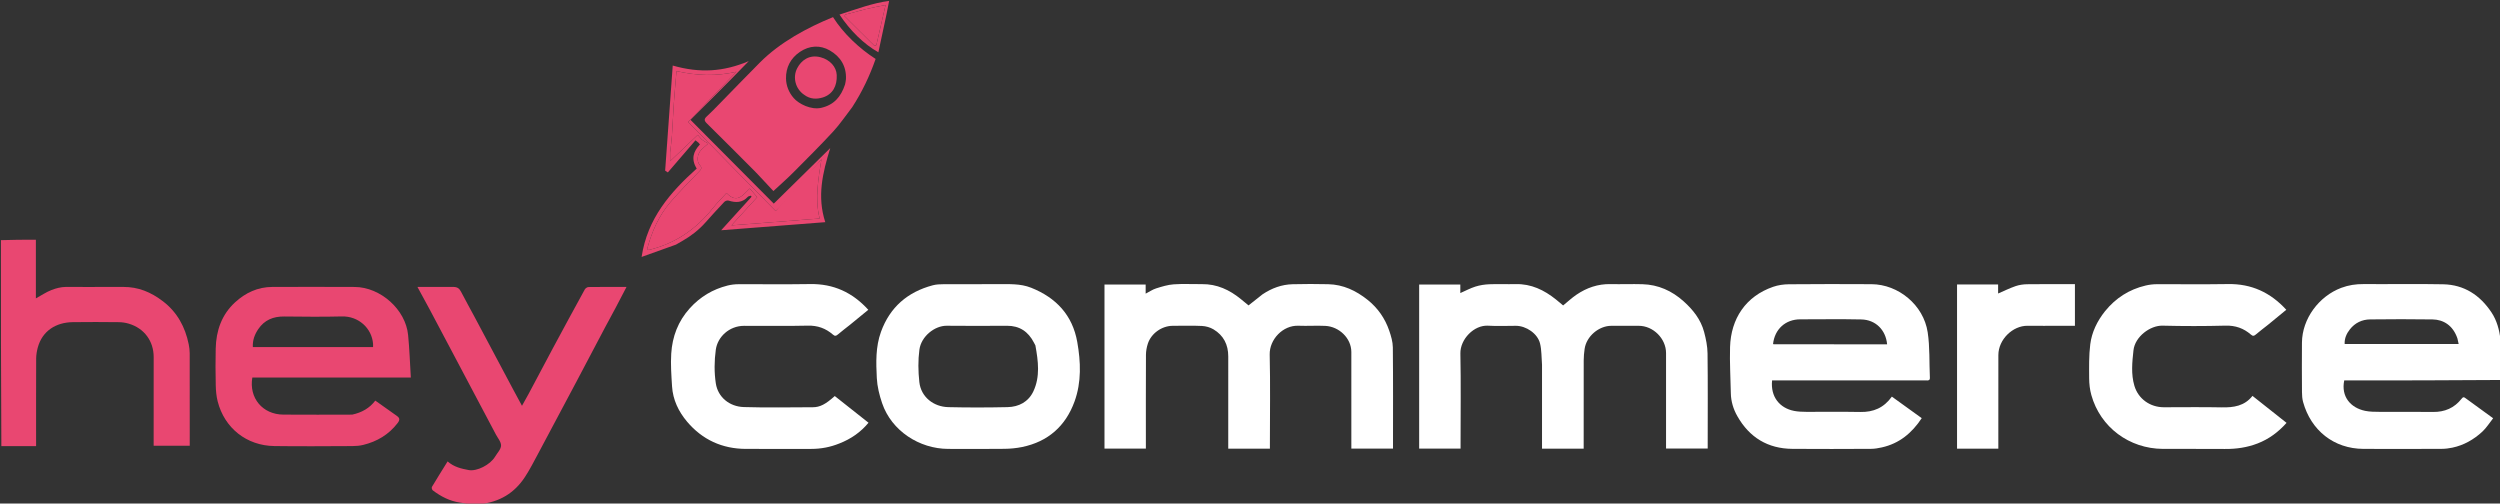 <svg width="2701" height="544" viewBox="0 0 2701 544" fill="none" xmlns="http://www.w3.org/2000/svg">
<rect x="0" y="0" width="2701" height="544" fill="#333333" stroke="none"/>
<g clip-path="url(#clip0_6_258)">
<path d="M1 259.469C13.467 259 25.935 259 38.757 259C38.757 280.312 38.757 301.248 38.757 322.379C44.605 319.169 49.868 315.57 55.655 313.321C60.581 311.407 65.72 310.092 71 310C71 310 112.668 310.137 133 310C149.435 309.889 163.052 315.615 175.928 325.419C191.422 337.217 200.037 353.153 203.88 371.922C204.536 375.128 204.943 378.448 204.95 381.716C205.027 414.877 204.997 448.037 204.997 481.599C192.11 481.599 179.391 481.599 166 481.599C166 479.931 166 478.168 166 476.404C166 446.238 165.917 416.071 166.032 385.905C166.098 368.491 155.769 354.623 139.154 349.696C135.742 348.684 132.077 348.109 128.522 348.074C111.857 347.908 95.187 347.811 78.524 348.051C60.444 348.312 45.547 357.533 40.744 375.752C39.751 379.517 39.092 383.492 39.075 387.374C38.938 416.873 39 446.374 39 475.873C39 477.686 39 479.499 39 482C26.459 482 14.198 482 1.469 482C1 407.979 1 333.958 1 259.469Z" fill="#E94771"/>
<path d="M510.444 545C505.725 544.338 501.457 543.629 497.174 543.024C486.018 541.449 476.382 536.442 467.548 529.752C466.73 529.132 466.147 526.878 466.623 526.078C472.049 516.968 477.702 507.993 483.594 498.498C490.321 504.479 498.299 506.391 506.558 507.882C515.116 509.426 529.596 502.289 534.9 493.346C537.235 489.41 541.197 485.501 541.341 481.469C541.484 477.488 537.814 473.329 535.692 469.313C520.154 439.912 504.587 410.526 489.027 381.137C480.674 365.362 472.333 349.58 463.952 333.82C459.907 326.214 455.438 318.231 451 310C456.299 310.016 454.908 310.019 456.299 310.016C467.296 309.988 478.5 310 489.5 310C494 310 496.147 311.443 498.079 315.153C502.918 324.45 508.03 333.605 512.96 342.856C526.979 369.16 540.956 395.486 554.963 421.797C557.808 427.14 560.713 432.452 563.946 438.437C566.443 433.954 568.827 429.829 571.067 425.628C579.774 409.297 588.371 392.907 597.13 376.604C608.599 355.257 620.147 333.952 631.805 312.708C632.496 311.448 634.451 310.138 635.837 310.118C649.318 309.924 662.804 310.001 676.9 310.001C672.853 317.753 669.043 325.143 665.146 332.488C661.39 339.569 657.495 346.576 653.747 353.661C643.48 373.067 633.293 392.516 623.009 411.913C609.047 438.248 595.066 464.574 581.001 490.854C576.602 499.073 572.333 507.412 567.253 515.206C555.797 532.785 539.466 542.624 518.198 544.634C515.629 545 513.259 545 510.444 545Z" fill="#E94771"/>
<path d="M960.6 1C957.354 18.987 952.873 37.392 949 56.5C933 47.5 918.5 33 907 15.764C923.939 10.347 943.324 3.067 960.6 1ZM935.307 9.894C927.951 11.851 920.595 13.808 913.239 15.764C912.971 16.316 912.703 16.868 912.435 17.419C923.227 28.136 934.019 38.852 944.811 49.569C945.479 49.305 946.148 49.041 946.816 48.777C950.032 34.755 953.248 20.733 956.76 5.417C949.032 6.927 942.537 8.195 935.307 9.894Z" fill="#E94771"/>
<path d="M935.307 9.894L913.239 15.764L912.435 17.419L944.811 49.569L946.816 48.777L956.76 5.417C949.032 6.927 942.537 8.195 935.307 9.894Z" fill="#E94771"/>
<path d="M380.497 447.966C390.886 445.74 399.297 440.969 405.47 432.814C413.461 438.491 421.013 443.918 428.637 449.242C432.068 451.639 432.201 453.678 429.514 457.173C419.982 469.574 407.422 476.983 392.508 480.664C388.715 481.601 384.688 481.93 380.765 481.944C352.604 482.049 324.437 482.316 296.281 481.913C266.654 481.49 242.508 462.699 235.139 433.532C233.706 427.861 233.224 421.845 233.092 415.971C232.798 402.813 232.748 389.638 233.06 376.481C233.516 357.21 239.474 339.971 253.968 326.643C265.278 316.243 278.601 310.032 294.298 310.011C323.96 309.973 353.622 309.854 383.283 310.043C411.018 310.219 438.194 334.339 440.911 361.854C442.402 376.949 442.888 392.144 443.866 407.907C385.949 407.907 329.236 407.907 272.62 407.907C268.828 430.002 283.683 447.755 306.061 447.95C330.721 448.166 355.385 447.994 380.497 447.966ZM374.5 375C384.25 375 393.02 375 403.061 375C403.061 371.552 403.131 372.494 403.061 371.552C401.786 354.522 387.219 341.417 369.42 341.875C348.604 342.41 327.762 342.151 306.935 341.941C295.253 341.824 285.73 345.715 279.088 355.496C275.207 361.212 272.765 367.496 273.165 375C306.9 375 340.2 375 374.5 375Z" fill="#E94771"/>
<path d="M920.751 115.764C913.802 124.718 907.692 133.947 900.281 141.974C886.198 157.23 871.467 171.894 856.807 186.607C850.16 193.277 843.042 199.476 835.571 206.415C829.965 200.405 824.354 194.385 818.736 188.372C817.714 187.278 816.686 186.19 815.628 185.132C798.321 167.818 781.078 150.441 763.634 133.267C760.624 130.303 760.605 128.494 763.68 125.703C768.483 121.343 772.96 116.618 777.506 111.98C792.044 97.147 806.439 82.17 821.097 67.455C842.726 45.742 871.814 30 900 18.5C910.92 35.887 928.48 52.519 946.03 63.689C939.656 81.923 931.461 99.249 920.751 115.764ZM912.994 91.24C913.329 89.314 913.877 87.399 913.966 85.462C914.608 71.519 907.951 61.082 896.498 54.492C886.006 48.455 874.55 49.113 864.283 56.021C854.195 62.809 848.99 72.841 849.204 84.866C849.341 92.56 852.25 99.889 857.471 105.909C863.098 112.396 876.426 118.978 887.242 116.509C900.93 113.385 908.601 104.666 912.994 91.24Z" fill="#E94771"/>
<path d="M730.279 264.31C718.06 268.759 706.151 272.989 693.194 277.591C699.475 235.876 724.287 207.644 752.732 182.123C746.295 171.676 749.212 163.58 756.217 156.025C755.59 155.284 755.113 154.64 754.551 154.083C754.105 153.642 753.554 153.308 751.399 151.608C741.445 163.169 731.49 174.729 721.536 186.29C720.566 185.638 719.596 184.985 718.626 184.333C721.351 146.589 724.075 108.844 726.82 70.816C756.083 79.19 781.564 77.633 809 66C808.899 65.604 809.101 66.396 809 66C788.544 87.282 746 129.5 746 129.5C773.764 157.722 808.01 191.549 836 220L897 160C888.581 187.221 882.686 212.337 891.615 240.028C853.987 242.953 817.288 245.806 779.151 248.771C790.525 236.244 801.237 224.446 811.95 212.648C811.756 212.232 811.562 211.816 811.368 211.401C810.211 211.803 808.686 211.866 807.955 212.66C801.935 219.201 794.835 219.146 787.059 216.71C785.797 216.315 783.536 217.077 782.571 218.095C775.638 225.409 768.847 232.863 762.152 240.397C755.02 248.422 746.691 254.9 737.412 260.218C735.143 261.518 732.864 262.801 730.279 264.31ZM724.018 164.72C724.018 167.621 724.018 170.522 724.018 174.075C734.246 164.355 743.834 155.244 753.82 145.753C755.472 147.601 756.852 149.551 758.631 151.02C760.408 152.488 762.583 153.474 765.194 155.037C761.315 158.547 759.188 160.195 757.396 162.15C753.234 166.692 752.423 174.388 756.131 178.423C758.712 181.231 757.802 182.695 755.642 184.953C745.104 195.97 734.291 206.765 724.373 218.324C711.658 233.142 704.017 250.695 698.991 269.766C700.096 269.864 700.781 270.098 701.374 269.953C729.564 263.073 752.118 247.639 770.063 225.017C774.624 219.267 779.88 214.068 784.931 208.49C796.327 220.641 802.937 210.324 809.997 203.704C812.942 207.082 815.51 210.028 818.088 212.986C809.06 222.869 800.196 232.572 790.228 243.484C823.025 240.942 854.305 238.518 885.591 236.093C879.983 215.171 884.553 190.394 887.5 172C887.5 172 855.571 212.023 838 228C809.447 198.979 773.653 162.471 743.458 131.781C761.106 113.433 778.381 95.474 795.656 77.514C774.035 82.523 752.786 81.878 730.893 76.811C729.903 88.709 728.833 100.131 728.033 111.571C727.215 123.266 726.757 134.986 725.951 146.682C725.557 152.405 724.731 158.098 724.018 164.72Z" fill="#E94771"/>
<path d="M724.018 164.72V174.075L753.82 145.753C755.472 147.601 756.852 149.551 758.631 151.02C760.408 152.488 762.583 153.474 765.194 155.037C761.315 158.547 759.188 160.195 757.396 162.15C753.234 166.692 752.423 174.388 756.131 178.423C758.712 181.231 757.802 182.695 755.642 184.953C745.104 195.97 734.291 206.765 724.373 218.324C711.658 233.142 704.017 250.695 698.991 269.766C700.096 269.864 700.781 270.098 701.374 269.953C729.564 263.073 752.118 247.639 770.063 225.017C774.624 219.267 779.88 214.068 784.931 208.49C796.327 220.641 802.937 210.324 809.997 203.704L818.088 212.986L790.228 243.484L885.591 236.093C879.983 215.171 884.553 190.394 887.5 172L838 228L743.458 131.781L795.656 77.514C774.035 82.523 752.786 81.878 730.893 76.811C729.903 88.709 728.833 100.131 728.033 111.571C727.215 123.266 726.757 134.986 725.951 146.682C725.557 152.405 724.731 158.098 724.018 164.72Z" fill="#E94771"/>
<path fill-rule="evenodd" clip-rule="evenodd" d="M1740.07 306.95C1751.56 307.195 1763.07 306.731 1774.56 307.063C1791.62 307.556 1806.34 314.212 1818.94 325.502C1829.13 334.624 1837.54 345.195 1841.11 358.635C1843.11 366.163 1844.73 374.039 1844.83 381.779C1845.24 414.097 1845 446.423 1845 478.747V484.609H1800V479.389C1800 446.733 1800.01 414.076 1800 381.42C1799.99 365.837 1786.17 351.947 1770.39 351.995C1760.56 352.024 1750.73 351.986 1740.9 352.004C1727.25 352.028 1713.99 363.39 1712.03 376.909C1711.44 380.967 1711.06 385.094 1711.04 389.19C1710.96 419.181 1711 449.172 1711 479.163V484.756H1666V394.001C1665.35 385.991 1665.64 378.249 1663.84 371.025C1661.17 360.315 1648.83 352.011 1637.77 352.002C1627.77 351.994 1617.74 352.499 1607.78 351.883C1592.58 350.944 1577.49 366.474 1577.8 381.966C1578.45 414.277 1578 446.609 1578 478.932V484.674H1533.26V307.391H1577.73V316.624C1583.5 314.094 1588.61 311.324 1594.05 309.621C1598.83 308.126 1603.96 307.313 1608.97 307.111C1618.45 306.729 1627.97 307.19 1637.46 306.958C1654.28 306.545 1668.27 313.326 1681.01 323.516C1683.58 325.573 1686.07 327.722 1688.82 330.005C1693.54 326.154 1698.09 321.877 1703.19 318.411C1714.26 310.888 1726.44 306.659 1740.07 306.95Z" fill="white"/>
<path fill-rule="evenodd" clip-rule="evenodd" d="M1396.5 307.077C1409.33 306.74 1422.17 306.77 1435 307.059C1451.19 307.423 1465.01 313.954 1477.53 323.944C1488.65 332.816 1496.38 343.999 1500.94 357.286C1502.93 363.089 1504.76 369.308 1504.82 375.356C1505.19 410.513 1505 445.675 1505 480.836V484.642H1460V479.292C1460 446.298 1460.02 413.303 1459.99 380.309C1459.98 365.276 1446.66 352.819 1431.92 352.09C1422.27 351.613 1412.58 352.33 1402.93 351.928C1385.99 351.223 1371.41 366.841 1371.78 383.075C1372.52 415.053 1372 447.059 1372 479.054V484.718H1327V479.575C1327 448.081 1326.97 416.585 1327.01 385.091C1327.03 372.391 1321.94 362.356 1311.08 355.842C1307.46 353.673 1302.85 352.377 1298.63 352.169C1288.15 351.655 1277.64 351.999 1267.14 352C1255.35 352.001 1243.74 360.105 1240.11 371.351C1238.87 375.18 1238.11 379.341 1238.09 383.355C1237.93 415.182 1238 447.01 1238 478.838V484.642H1193.29V307.415H1237.77V317.262C1241.98 315.093 1245.36 312.728 1249.12 311.559C1255.3 309.632 1261.66 307.646 1268.06 307.191C1278.17 306.473 1288.38 307.1 1298.54 306.978C1314.78 306.783 1328.44 313.15 1340.71 323.209C1343.38 325.401 1346.04 327.606 1348.9 329.964C1353.75 326.063 1358.71 322.068 1364.03 317.992C1374.08 311.283 1384.78 307.386 1396.5 307.077Z" fill="white"/>
<path fill-rule="evenodd" clip-rule="evenodd" d="M2407.24 306.906C2432.39 306.494 2452.89 315.888 2470.11 334.671C2463.47 340.131 2456.97 345.542 2450.4 350.874C2446.07 354.382 2441.54 357.638 2437.33 361.278C2435.35 362.996 2434.1 363.442 2431.91 361.518C2424.06 354.651 2415.14 351.528 2404.38 351.816C2381.73 352.421 2359.05 352.415 2336.4 351.841C2323.22 351.508 2306.63 363.597 2305 378.514C2303.6 391.32 2302.27 404.24 2306 416.819C2310.22 431 2323.02 439.997 2337.81 440C2358.64 440.003 2379.47 439.681 2400.29 440.118C2413.2 440.389 2424.99 438.681 2433.59 427.71C2445.97 437.515 2458 447.051 2470.38 456.862C2461.54 466.796 2451.42 474.307 2439.25 479.046C2427.76 483.518 2415.88 485.194 2403.57 485.066C2381.24 484.834 2358.91 485.121 2336.59 484.972C2300.64 484.734 2269.21 461.82 2259.47 426.735C2257.86 420.954 2257.17 414.752 2257.13 408.738C2257.06 396.478 2256.8 384.099 2258.32 371.982C2259.97 358.89 2265.71 347.01 2274.23 336.277C2285.89 321.907 2300.42 312.687 2318.06 308.511C2321.87 307.611 2325.86 307.084 2329.76 307.065C2355.59 306.94 2381.42 307.33 2407.24 306.906Z" fill="white"/>
<path fill-rule="evenodd" clip-rule="evenodd" d="M875.304 306.906C900.464 306.493 920.976 315.877 938.108 334.706C931.456 340.162 924.919 345.573 918.326 350.915C913.999 354.421 909.467 357.687 905.273 361.342C903.236 363.117 901.991 363.319 899.845 361.457C892.121 354.755 883.374 351.566 872.783 351.826C849.798 352.39 826.79 351.919 803.792 352.028C787.791 352.104 775.257 363.997 773.352 377.839C771.706 389.805 771.559 402.402 773.391 414.313C775.65 428.997 787.981 439.299 803.621 439.792C828.428 440.573 853.278 440.027 878.11 439.983C885.873 439.969 891.895 436.84 901.894 427.893C913.899 437.387 925.95 446.918 938.344 456.718C929.851 466.975 919.481 474.144 907.022 479.056C896.974 483.153 886.888 484.999 876.443 485C852.945 485.002 829.446 485.039 805.948 484.989C780.247 484.934 758.809 475.076 742.319 455.568C733.134 444.701 726.959 431.905 726.071 417.339C725.355 405.596 724.464 393.756 725.201 382.057C726.358 363.692 732.545 347.122 745.235 333.076C756.483 320.625 770.032 312.546 786.104 308.497C789.891 307.543 793.9 307.083 797.81 307.064C823.641 306.941 849.479 307.33 875.304 306.906Z" fill="white"/>
<path d="M2190.19 307.091C2205.67 306.862 2221.17 307 2236.66 307H2241.75V352H2226C2213.84 352 2202.18 352.107 2190.52 351.974C2174.64 351.794 2159.07 366.676 2159.03 383.629C2158.94 415.445 2159 447.261 2159 479.077V484.725H2114.39V307.36H2158.76V317.106C2165.24 314.318 2171.31 311.303 2177.67 309.118C2181.62 307.761 2185.99 307.153 2190.19 307.091Z" fill="white"/>
<path fill-rule="evenodd" clip-rule="evenodd" d="M2553.63 306.918C2582.29 307.132 2610.95 306.565 2639.6 307.138C2662.32 307.592 2679.43 318.908 2691.83 337.567C2697.66 346.33 2700.19 356.266 2701.64 366.811C2702 381.354 2702 395.708 2702 410.531C2645.55 411 2589.1 411 2532.71 411C2529.12 428.334 2539.38 440.57 2555.3 443.889C2560.25 444.921 2565.46 444.924 2570.56 444.954C2589.89 445.068 2609.22 444.787 2628.54 445.075C2641.31 445.265 2651.69 440.753 2659.51 430.783C2661.13 428.72 2661.86 428.788 2663.7 430.149C2673.31 437.235 2683 444.203 2693.59 451.893C2689.67 456.831 2686.31 462.311 2681.77 466.494C2672.64 474.895 2661.99 480.986 2649.69 483.611C2645.85 484.429 2641.87 484.925 2637.96 484.94C2609.8 485.051 2581.64 485.102 2553.49 484.973C2521.4 484.827 2496.75 464.917 2488.28 434.386C2487.33 430.952 2487.08 427.235 2487.06 423.646C2486.94 405.82 2486.87 387.991 2487.03 370.166C2487.26 344.223 2505.43 320.024 2529.52 310.974C2537.32 308.045 2545.27 306.855 2553.63 306.918ZM2628.11 345.103C2605.64 344.75 2583.16 344.834 2560.69 345.083C2551.93 345.18 2544.36 348.836 2538.86 355.778C2535.24 360.348 2532.86 365.599 2533.17 371.641H2656.33C2655.86 369.636 2655.5 368.083 2655.02 365.713C2650.24 351.436 2639.75 345.286 2628.11 345.103Z" fill="white"/>
<path d="M868.738 102.337C859.612 96.204 856.099 83.825 861.243 73.798C865.682 65.145 874.369 58.649 886.553 61.854C896.591 64.494 903.585 72.098 903.999 80.971C904.561 93.001 899.522 101.992 888.987 105.278C882.313 107.359 875.164 107.263 868.738 102.337Z" fill="#E94771"/>
<path fill-rule="evenodd" clip-rule="evenodd" d="M1932.53 307.124C1962.35 306.86 1992.18 306.869 2022 307.037C2051.04 307.201 2078.2 329.525 2082.67 358.968C2085.12 375.059 2084.28 391.644 2085.04 408.001C2085.18 411.069 2083.48 411.162 2080.83 411C2025.07 411 1969.8 411 1914.57 411C1912.72 428.643 1922.66 440.806 1938.2 443.915C1942.53 444.779 1947.05 444.93 1951.48 444.954C1970.97 445.06 1990.47 444.717 2009.95 445.096C2024.01 445.369 2035.28 440.652 2043.97 428.504C2054.69 436.234 2065.35 443.929 2076.24 451.782C2065.66 467.847 2051.99 479.178 2033.14 483.375C2029.32 484.225 2025.37 484.912 2021.47 484.93C1993.15 485.06 1964.83 485.176 1936.5 484.948C1909.91 484.734 1890.04 472.625 1877 449.592C1872.71 442.019 1870.15 433.706 1869.99 424.822C1869.69 408.225 1868.66 391.609 1869.15 375.036C1870.05 344.269 1886.1 320.108 1915.68 309.876C1920.99 308.039 1926.89 307.174 1932.53 307.124ZM2010.94 345.121C1988.97 344.642 1966.97 344.999 1944.99 345.001C1929.03 345.003 1917.29 355.682 1915.6 371.743C1915.93 371.816 1916.25 371.953 1916.57 371.953C1951.21 371.975 1985.86 371.988 2021.5 372H2038.84C2037.42 356.502 2026.47 345.46 2010.94 345.121Z" fill="white"/>
<path fill-rule="evenodd" clip-rule="evenodd" d="M1077 307C1089.84 307.076 1102.21 306.146 1114.12 310.903C1141.09 321.668 1158.74 340.54 1163.86 369.42C1167.68 390.96 1168.53 412.895 1160.91 433.832C1151.25 460.374 1132.29 477.201 1104.3 482.952C1098.07 484.233 1091.6 484.834 1085.23 484.91C1064.91 485.152 1044.59 485.062 1024.27 484.985C993.408 484.87 963.257 465.62 953.031 435.568C950.068 426.861 947.765 417.577 947.302 408.449C946.452 391.707 945.931 374.75 951.809 358.529C961.495 331.807 980.608 315.449 1007.78 308.224C1011.54 307.224 1015.6 307.076 1019.53 307.052C1038.52 306.937 1057.51 307 1077 307ZM1022.84 351.942C1009.93 351.814 995.275 363.316 993.329 377.744C991.78 389.231 991.986 401.205 993.251 412.762C995.02 428.926 1008.62 439.495 1024.55 439.874C1045.87 440.382 1067.22 440.344 1088.54 439.867C1100.77 439.594 1111.09 434.203 1116.45 422.814C1123.86 407.045 1121.78 390.401 1118.63 373.157C1118.09 372.143 1117.55 371.132 1117.03 370.114C1110.91 358.258 1101.51 351.865 1087.83 351.96C1066.17 352.111 1044.5 352.156 1022.84 351.942Z" fill="white"/>
</g>
<defs>
<clipPath id="clip0_6_258">
<rect width="2701" height="544" fill="white"/>
</clipPath>
</defs>
</svg>
